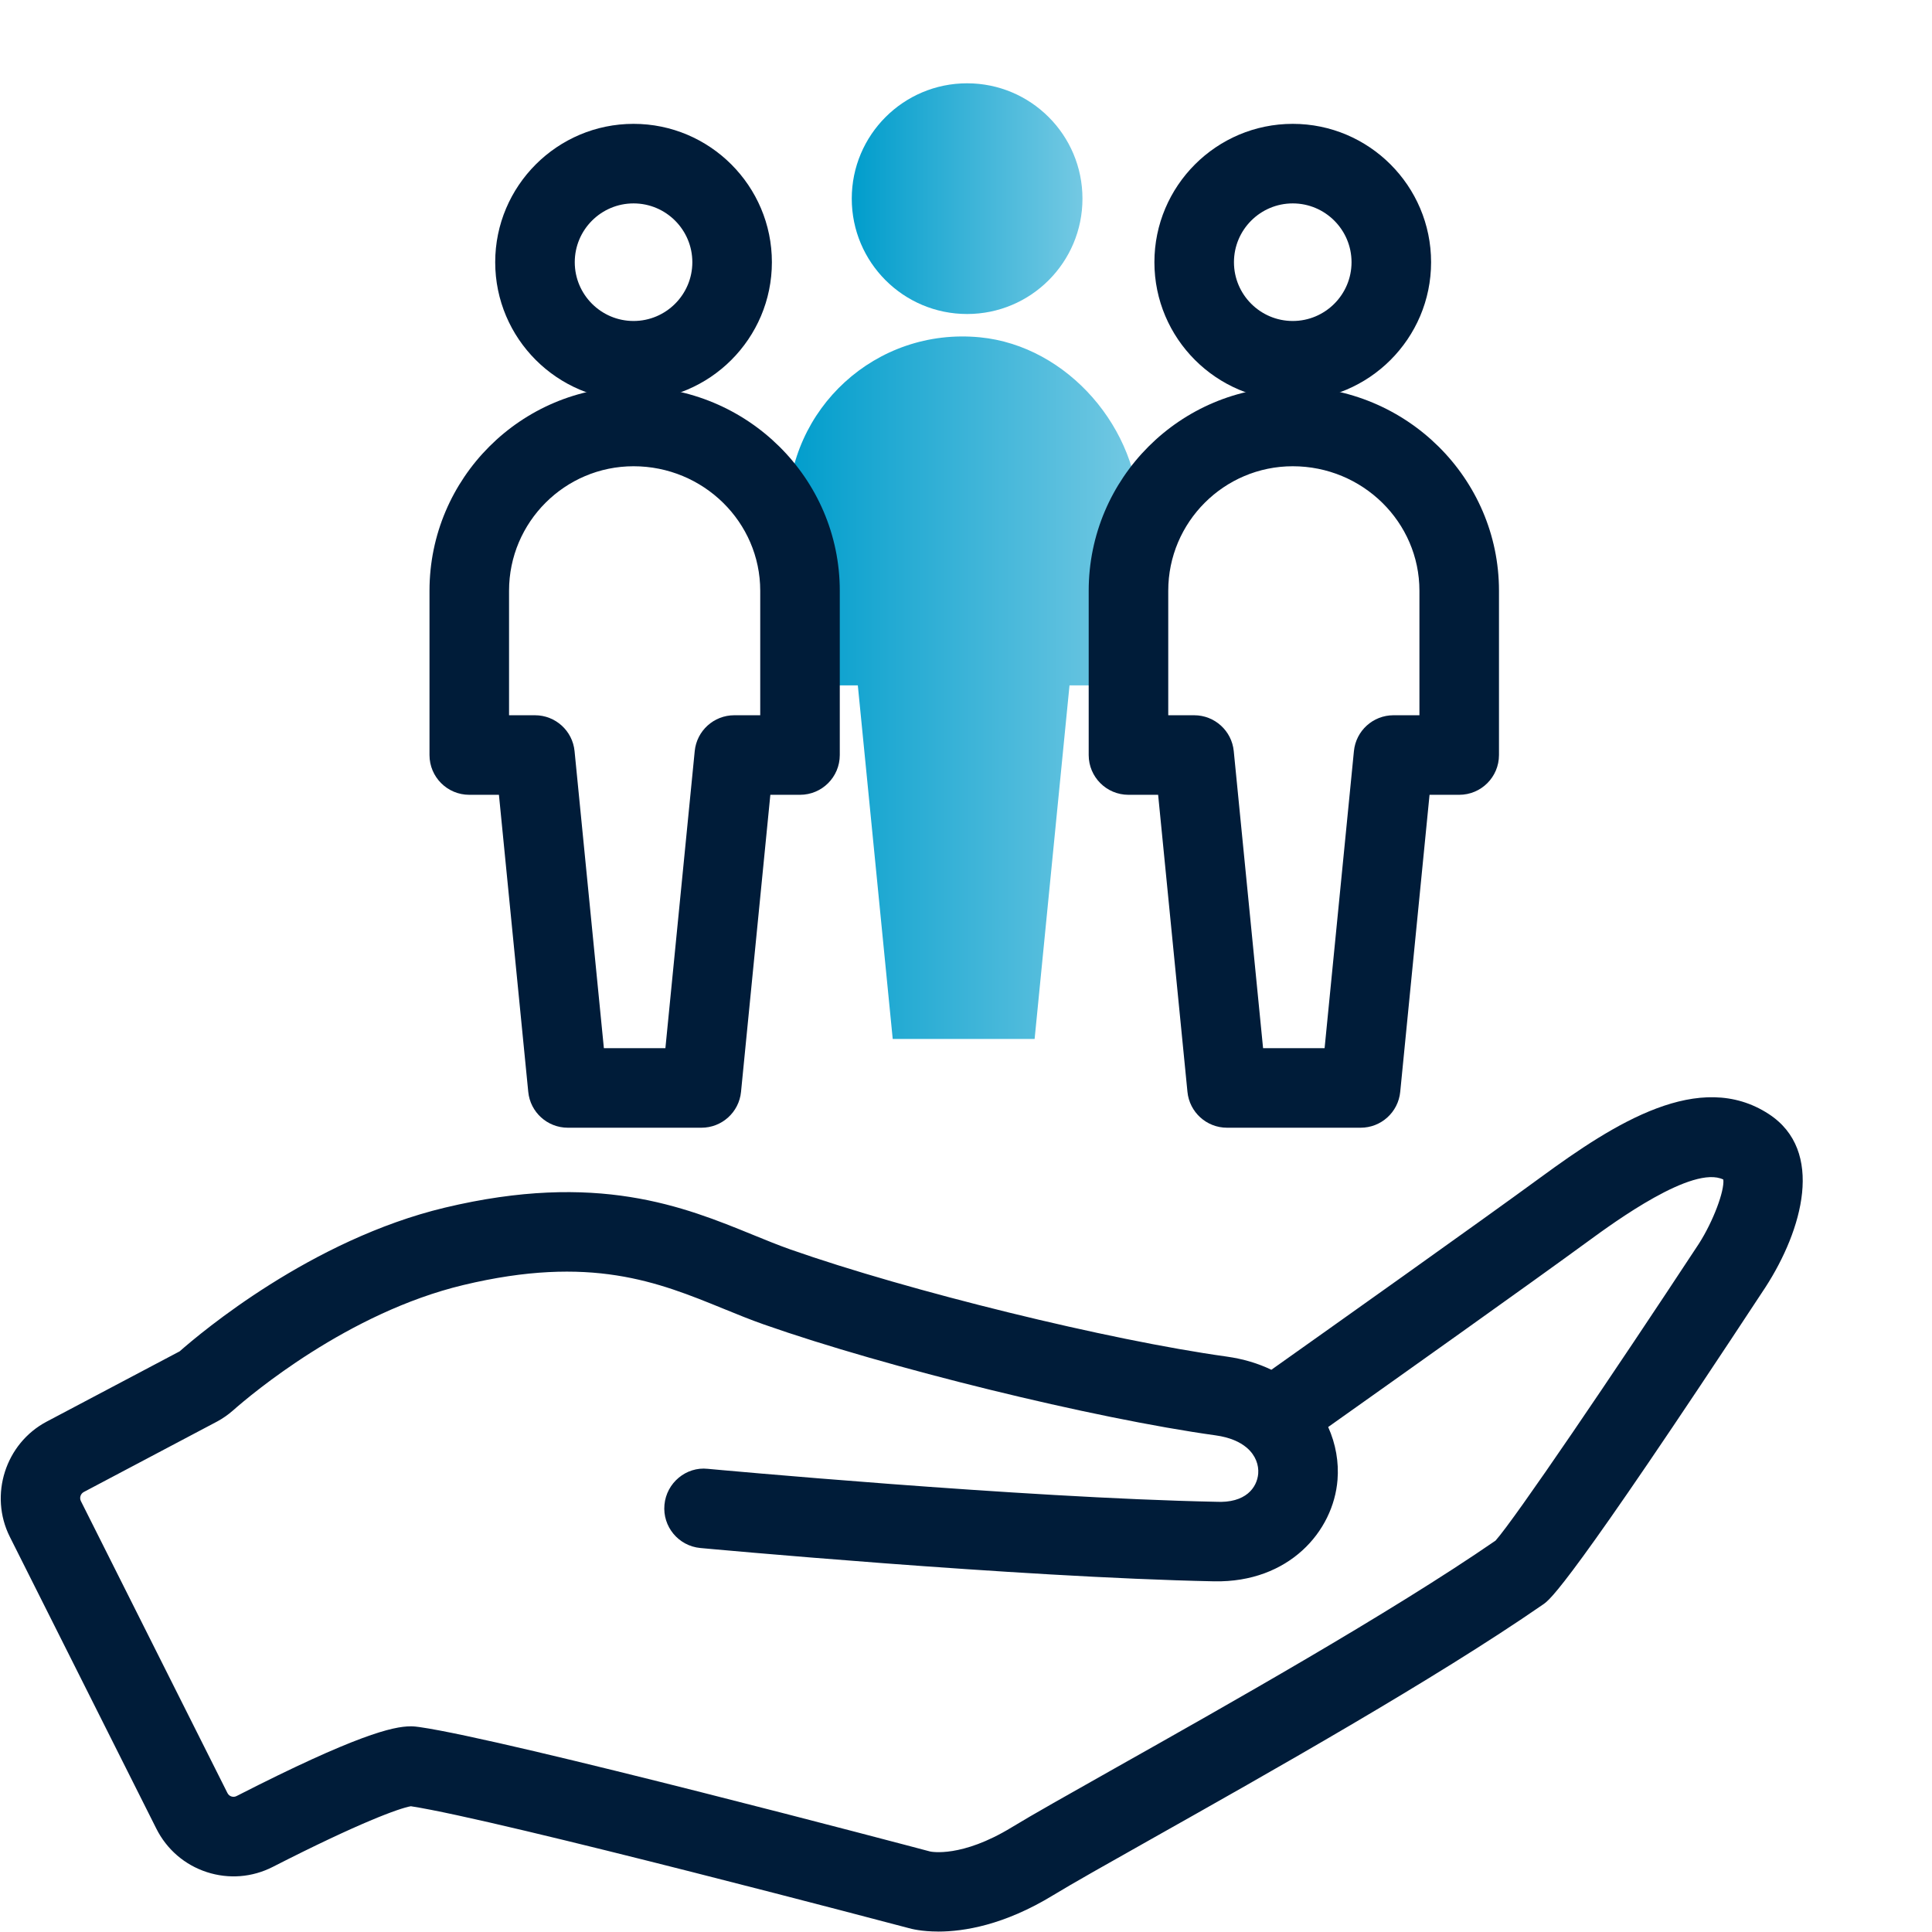 <?xml version="1.0" encoding="UTF-8"?>
<svg id="Pfade" xmlns="http://www.w3.org/2000/svg" width="85" height="85" xmlns:xlink="http://www.w3.org/1999/xlink" viewBox="0 0 85 85">
  <defs>
    <style>
      .cls-1 {
        fill: url(#Telemar_Yachting_Verlauf-2);
      }

      .cls-2 {
        fill: url(#Telemar_Yachting_Verlauf);
      }

      .cls-3 {
        fill: #001c39;
      }
    </style>
    <linearGradient id="Telemar_Yachting_Verlauf" data-name="Telemar Yachting Verlauf" x1="37.474" y1="8.74" x2="47.625" y2="8.74" gradientUnits="userSpaceOnUse">
      <stop offset="0" stop-color="#009dcc"/>
      <stop offset="1" stop-color="#74c9e3"/>
    </linearGradient>
    <linearGradient id="Telemar_Yachting_Verlauf-2" data-name="Telemar Yachting Verlauf" x1="34.671" y1="30.256" x2="50.125" y2="30.256" xlink:href="#Telemar_Yachting_Verlauf"/>
  </defs>
  <g id="Hand">
    <path class="cls-3" d="M41.281,84.98c-.736,0-1.195-.12-1.304-.152-.135-.035-17.975-4.757-21.9-5.361-.504.085-2.274.726-6.077,2.669-.908.463-1.939.543-2.907.227-.97-.318-1.756-.997-2.215-1.91L.432,67.613c-.921-1.836-.193-4.109,1.622-5.068l5.849-3.091c.944-.83,5.789-4.914,11.666-6.322,6.7-1.602,10.511-.049,13.571,1.201.557.227,1.094.447,1.629.636,5.22,1.835,14.011,3.994,19.195,4.714.742.104,1.398.305,1.971.581,2.49-1.765,9.183-6.514,11.862-8.476,3.252-2.382,6.978-4.758,10.02-2.776,2.48,1.615,1.477,5.109-.137,7.61-8.677,13.195-9.481,13.753-9.785,13.963-4.75,3.29-12.203,7.487-17.135,10.265-2.005,1.129-3.588,2.021-4.43,2.534-2.154,1.314-3.926,1.597-5.05,1.597ZM18.061,75.951c.163,0,.286.018.396.033,3.878.554,21.707,5.272,22.464,5.474.047.011,1.382.284,3.588-1.062.894-.545,2.5-1.449,4.534-2.596,4.839-2.725,12.131-6.832,16.754-10.019.844-.943,5.165-7.312,8.951-13.069.622-.973,1.127-2.312,1.071-2.817-1.338-.655-4.799,1.874-5.953,2.718-2.543,1.861-8.646,6.195-11.432,8.17.336.747.473,1.551.411,2.323-.179,2.271-2.141,4.525-5.421,4.466-8.709-.177-22.474-1.453-22.611-1.466-.963-.09-1.67-.942-1.58-1.904.089-.962.954-1.684,1.904-1.58.137.013,13.776,1.277,22.357,1.45,1.312.071,1.812-.625,1.862-1.242.028-.367-.106-.792-.495-1.129-.004-.003-.008-.006-.011-.009-.298-.253-.74-.455-1.368-.542-5.373-.746-14.475-2.98-19.875-4.879-.589-.207-1.179-.447-1.79-.697-2.867-1.169-5.831-2.381-11.435-1.037-5.069,1.214-9.329,4.808-10.131,5.517-.215.188-.442.348-.697.486l-5.866,3.101c-.145.076-.202.258-.128.403l6.445,12.839c.047.096.122.137.177.154.055.017.136.028.226-.018,5.263-2.69,6.896-3.067,7.652-3.067ZM65.903,67.708c-.008.005-.016.011-.024.017.008-.006.016-.011.024-.017Z"/>
  </g>
  <g>
    <path class="cls-2" d="M37.474,8.74c0,2.803,2.272,5.075,5.075,5.075s5.075-2.272,5.075-5.075-2.272-5.075-5.075-5.075-5.075,2.272-5.075,5.075"/>
    <g id="g1984">
      <path id="path2004" class="cls-1" d="M34.671,30.154h3.07l1.535,15.556h6.243l1.535-15.556h3.07v-7.388c0-3.886-3.145-7.552-7.013-7.926-4.583-.444-8.441,3.147-8.441,7.639v7.676Z"/>
    </g>
    <g id="g1984-2" data-name="g1984">
      <path class="cls-3" d="M56.876,17.622c-3.356,0-6.087-2.73-6.087-6.086,0-3.356,2.73-6.087,6.087-6.087,3.355,0,6.086,2.73,6.086,6.087,0,3.355-2.73,6.086-6.086,6.086ZM56.876,8.949c-1.427,0-2.587,1.16-2.587,2.587,0,1.426,1.16,2.586,2.587,2.586,1.426,0,2.586-1.16,2.586-2.586,0-1.427-1.16-2.587-2.586-2.587Z"/>
      <path class="cls-3" d="M59.863,49.615h-5.879c-.9,0-1.653-.683-1.741-1.578l-1.29-13.069h-1.305c-.967,0-1.75-.783-1.75-1.75v-7.228c0-4.949,4.027-8.977,8.978-8.977,5.003,0,9.073,4.027,9.073,8.977v7.228c0,.967-.783,1.75-1.75,1.75h-1.305l-1.29,13.069c-.088.896-.841,1.578-1.741,1.578ZM55.57,46.115h2.707l1.29-13.069c.088-.896.841-1.578,1.741-1.578h1.141v-5.478c0-3.02-2.5-5.477-5.573-5.477-3.021,0-5.478,2.457-5.478,5.477v5.478h1.141c.9,0,1.653.683,1.741,1.578l1.29,13.069Z"/>
    </g>
    <g id="g1984-3" data-name="g1984">
      <path class="cls-3" d="M27.874,17.622c-3.356,0-6.087-2.73-6.087-6.086,0-3.356,2.73-6.087,6.087-6.087,3.355,0,6.086,2.73,6.086,6.087,0,3.355-2.73,6.086-6.086,6.086ZM27.874,8.949c-1.427,0-2.587,1.16-2.587,2.587,0,1.426,1.16,2.586,2.587,2.586,1.426,0,2.586-1.16,2.586-2.586,0-1.427-1.16-2.587-2.586-2.587Z"/>
      <path class="cls-3" d="M30.861,49.615h-5.879c-.9,0-1.653-.683-1.741-1.578l-1.29-13.069h-1.305c-.967,0-1.75-.783-1.75-1.75v-7.228c0-4.949,4.027-8.977,8.978-8.977,5.003,0,9.073,4.027,9.073,8.977v7.228c0,.967-.783,1.75-1.75,1.75h-1.305l-1.29,13.069c-.088.896-.841,1.578-1.741,1.578ZM26.568,46.115h2.707l1.29-13.069c.088-.896.841-1.578,1.741-1.578h1.141v-5.478c0-3.02-2.5-5.477-5.573-5.477-3.021,0-5.478,2.457-5.478,5.477v5.478h1.141c.9,0,1.653.683,1.741,1.578l1.29,13.069Z"/>
    </g>
  </g>
</svg>